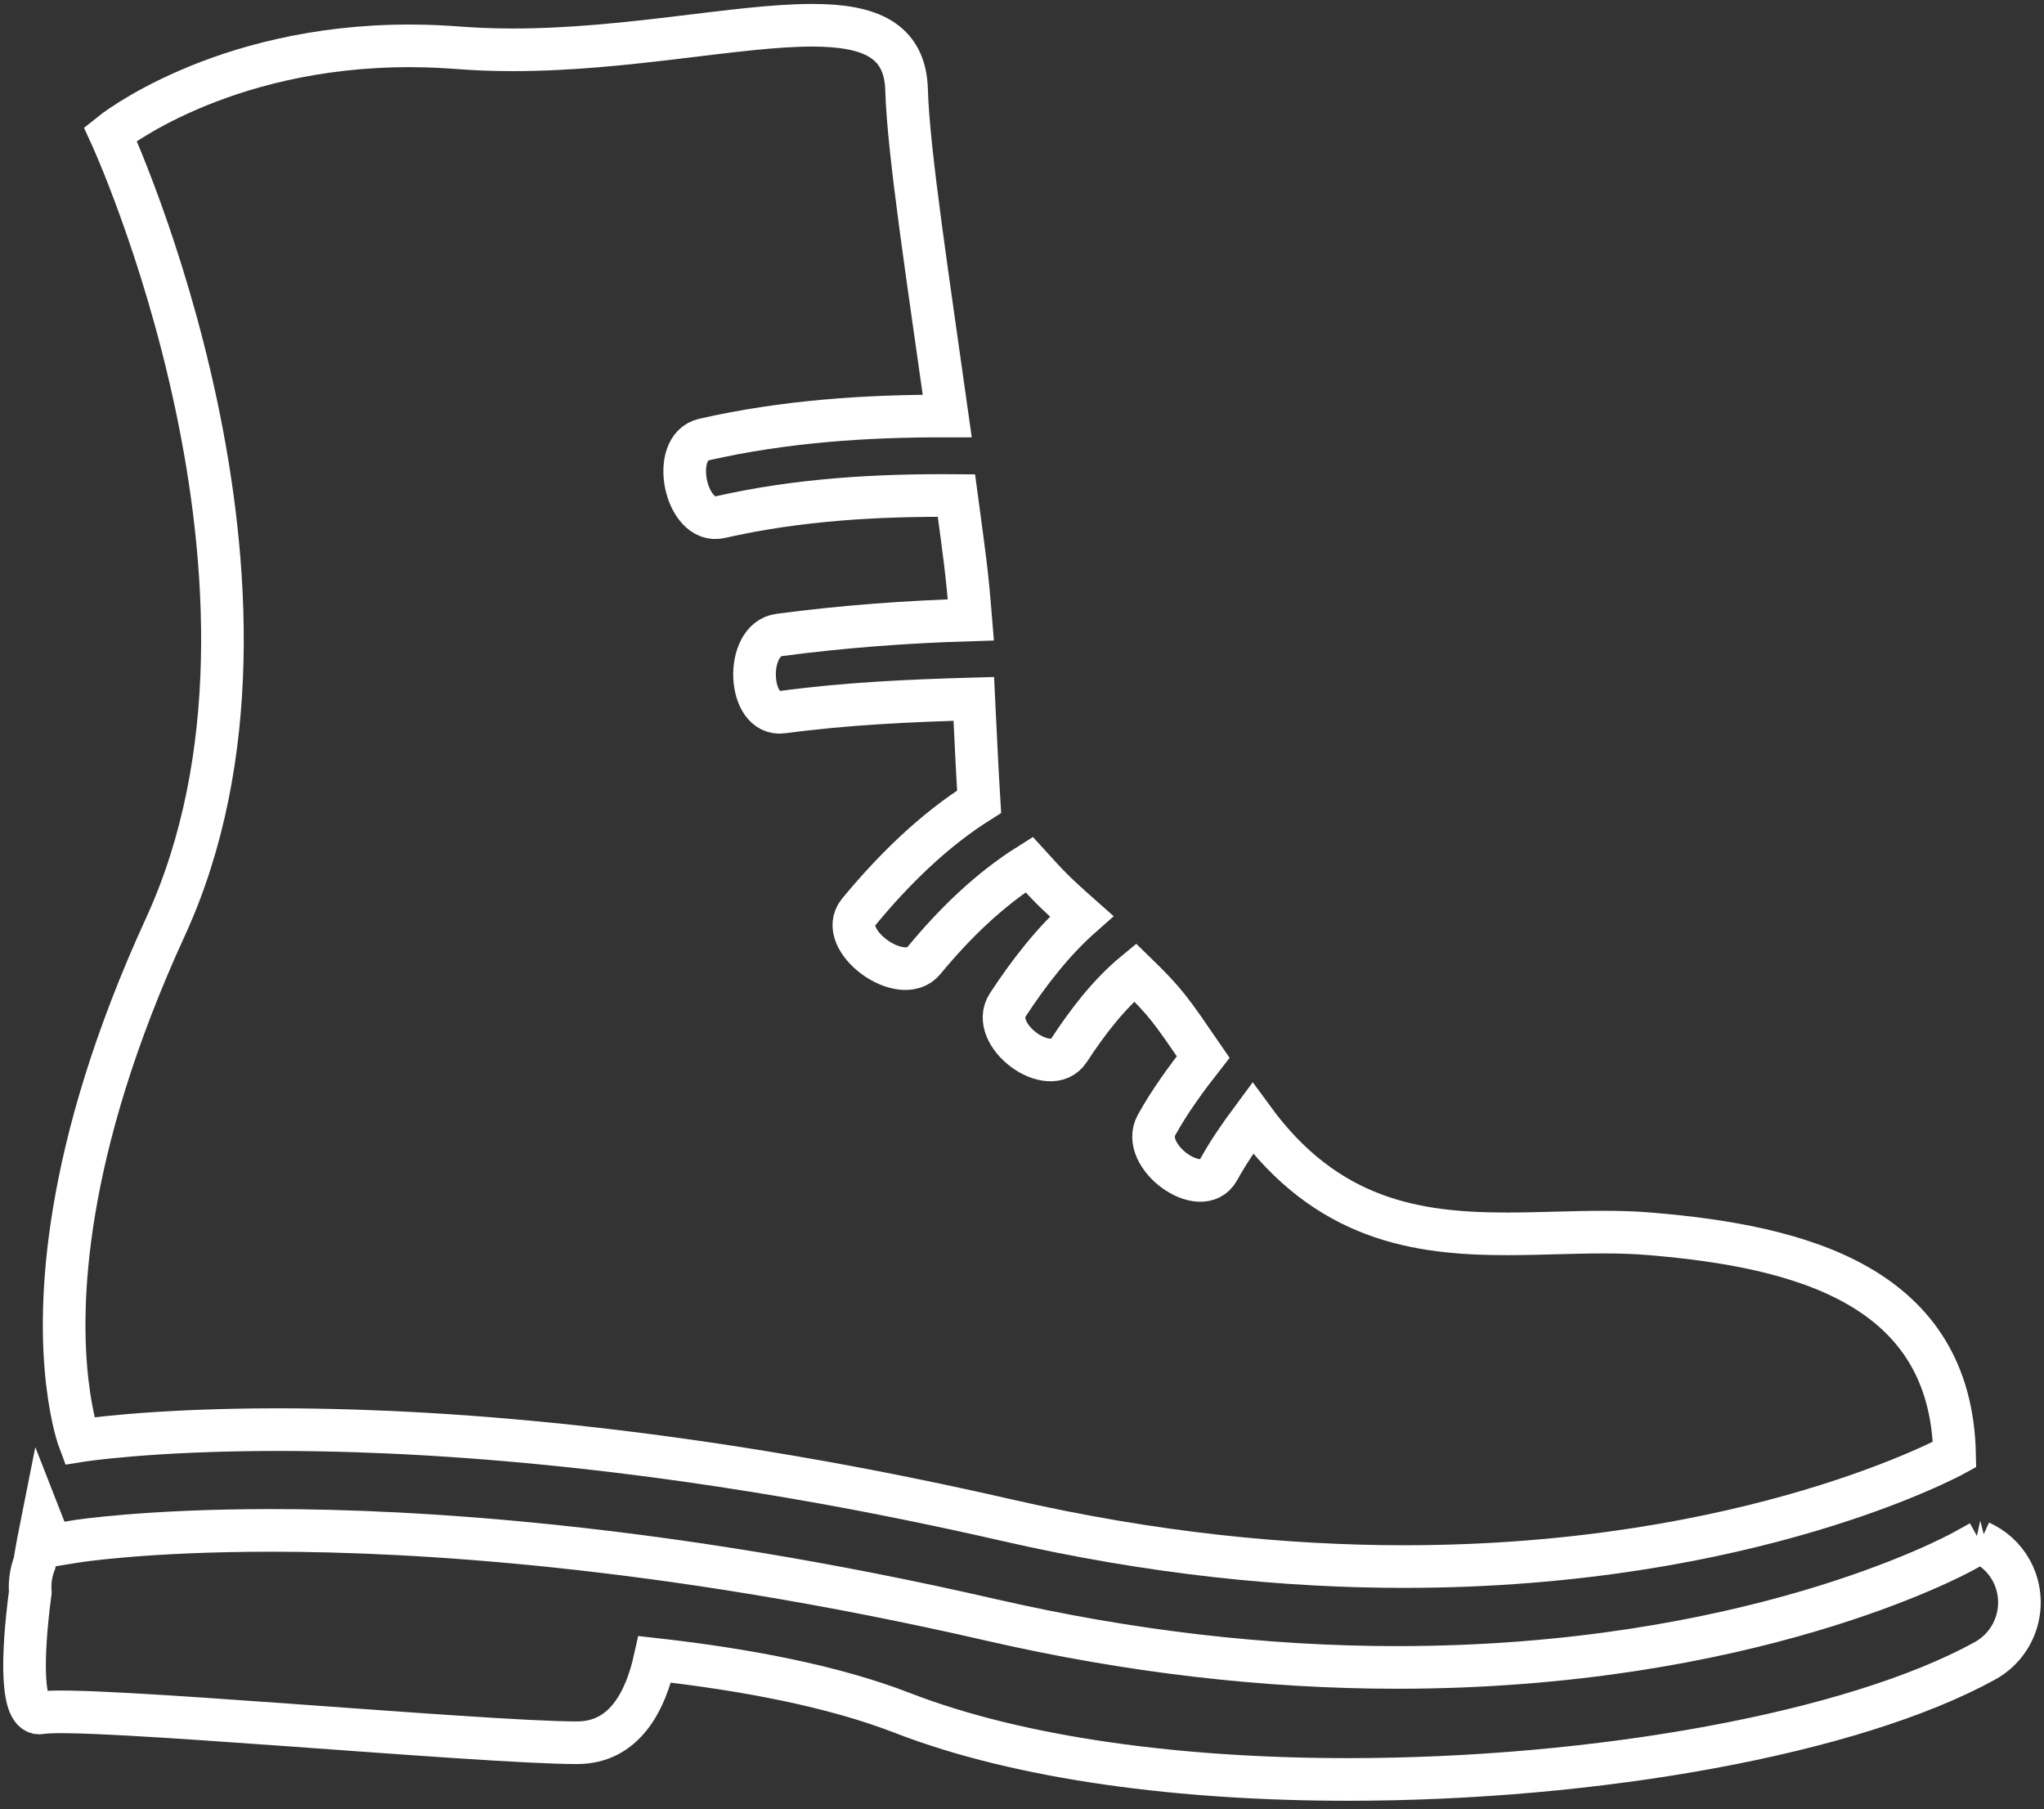 <?xml version="1.0" encoding="UTF-8" standalone="no"?>
<!-- Uploaded to: SVG Repo, www.svgrepo.com, Generator: SVG Repo Mixer Tools -->

<svg
   fill="#000000"
   version="1.1"
   id="Capa_1"
   width="200"
   height="177"
   viewBox="0 0 15.574 13.783"
   xml:space="preserve"
   sodipodi:docname="military-boot3.svg"
   inkscape:version="1.3.2 (091e20e, 2023-11-25)"
   xmlns:inkscape="http://www.inkscape.org/namespaces/inkscape"
   xmlns:sodipodi="http://sodipodi.sourceforge.net/DTD/sodipodi-0.dtd"
   xmlns="http://www.w3.org/2000/svg"
   xmlns:svg="http://www.w3.org/2000/svg"><rect x="0" y="0" width="15.574" height="13.783" fill="#333333" stroke="none"/><defs
   id="defs3" /><sodipodi:namedview
   id="namedview3"
   pagecolor="#a9a9a9"
   bordercolor="#000000"
   borderopacity="0.25"
   inkscape:showpageshadow="2"
   inkscape:pageopacity="0.0"
   inkscape:pagecheckerboard="0"
   inkscape:deskcolor="#d1d1d1"
   inkscape:zoom="4.8368417"
   inkscape:cx="95.310127"
   inkscape:cy="98.204577"
   inkscape:window-width="1832"
   inkscape:window-height="1383"
   inkscape:window-x="1115"
   inkscape:window-y="84"
   inkscape:window-maximized="0"
   inkscape:current-layer="Capa_1" />
<g
   id="g3"
   style="fill:none;stroke:#000000"
   transform="matrix(0.244,0,0,0.244,0.242,-0.983)">
	<g
   id="g2"
   style="fill:none;stroke:#000000">
		<path
   d="m 60.845,52.167 -0.526,0.29 c -0.268,0.147 -6.692,3.627 -17.688,3.627 -4.118,0 -8.374,-0.497 -12.648,-1.478 -5.174,-1.188 -9.721,-1.891 -13.562,-2.297 -3.645,-0.386 -6.654,-0.503 -8.942,-0.503 -3.902,0 -6.031,0.334 -6.053,0.337 l -0.829,0.133 c -0.094,-0.238 -0.187,-0.476 -0.28,-0.714 -0.082,0.409 -0.161,0.832 -0.23,1.264 -0.106,0.28 -0.158,0.583 -0.133,0.901 0,0.002 0.001,0.004 0.001,0.006 -0.269,2.033 -0.298,3.882 0.337,3.769 1.292,-0.235 13.724,0.933 16.738,0.933 1.474,0 2.134,-1.288 2.427,-2.604 2.862,0.321 5.588,0.843 7.729,1.673 3.723,1.444 8.769,2.079 13.924,2.077 7.757,0 15.762,-1.435 19.881,-3.702 1.008,-0.556 1.374,-1.821 0.818,-2.831 -0.225,-0.406 -0.57,-0.702 -0.964,-0.881 z"
   id="path1"
   style="fill:none;stroke:#ffffff;stroke-width:1.331;stroke-dasharray:none"
   sodipodi:nodetypes="ccsccscccccccscccccc" />
		<path
   d="m 1.112,47.2 c 0.139,1.192 0.374,1.81 0.374,1.81 0,0 2.164,-0.35 6.218,-0.35 0.728,0 1.525,0.013 2.373,0.039 2.842,0.09 6.347,0.353 10.458,0.938 1.332,0.189 2.727,0.413 4.185,0.675 1.814,0.328 3.719,0.715 5.72,1.172 4.606,1.057 8.765,1.451 12.417,1.451 10.854,0 17.187,-3.496 17.187,-3.496 -0.108,-5.274 -4.799,-6.495 -9.474,-6.888 -0.489,-0.043 -0.986,-0.057 -1.488,-0.057 -0.993,0 -2.003,0.054 -3.012,0.054 -2.82,0 -5.622,-0.421 -7.947,-3.61 -0.384,0.518 -0.753,1.047 -1.067,1.617 -0.535,0.968 -2.466,-0.438 -1.935,-1.4 0.421,-0.76 0.93,-1.452 1.459,-2.128 -1.039,-1.512 -1.151,-1.692 -2.126,-2.641 -0.814,0.671 -1.481,1.541 -2.066,2.434 C 31.783,37.742 29.868,36.328 30.48,35.397 c 0.66,-1.005 1.409,-1.977 2.301,-2.765 -0.911,-0.806 -1.049,-0.969 -1.635,-1.613 -1.254,0.788 -2.34,1.85 -3.286,2.996 -0.703,0.853 -2.751,-0.65 -2.042,-1.51 1.076,-1.304 2.324,-2.54 3.765,-3.448 -0.064,-1.034 -0.113,-2.135 -0.166,-3.21 -2.038,0.058 -3.949,0.144 -5.974,0.413 -1.099,0.146 -1.19,-2.264 -0.106,-2.408 1.991,-0.264 3.986,-0.411 5.988,-0.471 -0.127,-1.567 -0.193,-1.961 -0.451,-3.882 -2.477,-0.019 -4.937,0.121 -7.377,0.675 C 20.416,20.419 19.907,17.996 20.99,17.751 23.503,17.181 26.035,17.01 28.588,17.016 28.009,12.883 27.371,8.761 27.318,6.836 27.276,5.264 26.146,4.817 24.369,4.817 c -2.331,0 -5.775,0.767 -9.347,0.767 -1.527,0 -1.877,-0.124 -3.235,-0.124 -5.939,0 -9.334,2.751 -9.334,2.751 0,0 6.563,14.21 1.719,24.759 C 0.939,40.021 0.83,44.798 1.112,47.2 Z"
   id="path2"
   style="fill:none;stroke:#ffffff;stroke-width:1.331;stroke-dasharray:none"
   sodipodi:nodetypes="ccsccccsccsscccccccccccccccccccccsssccc" />
	</g>
</g>
</svg>
